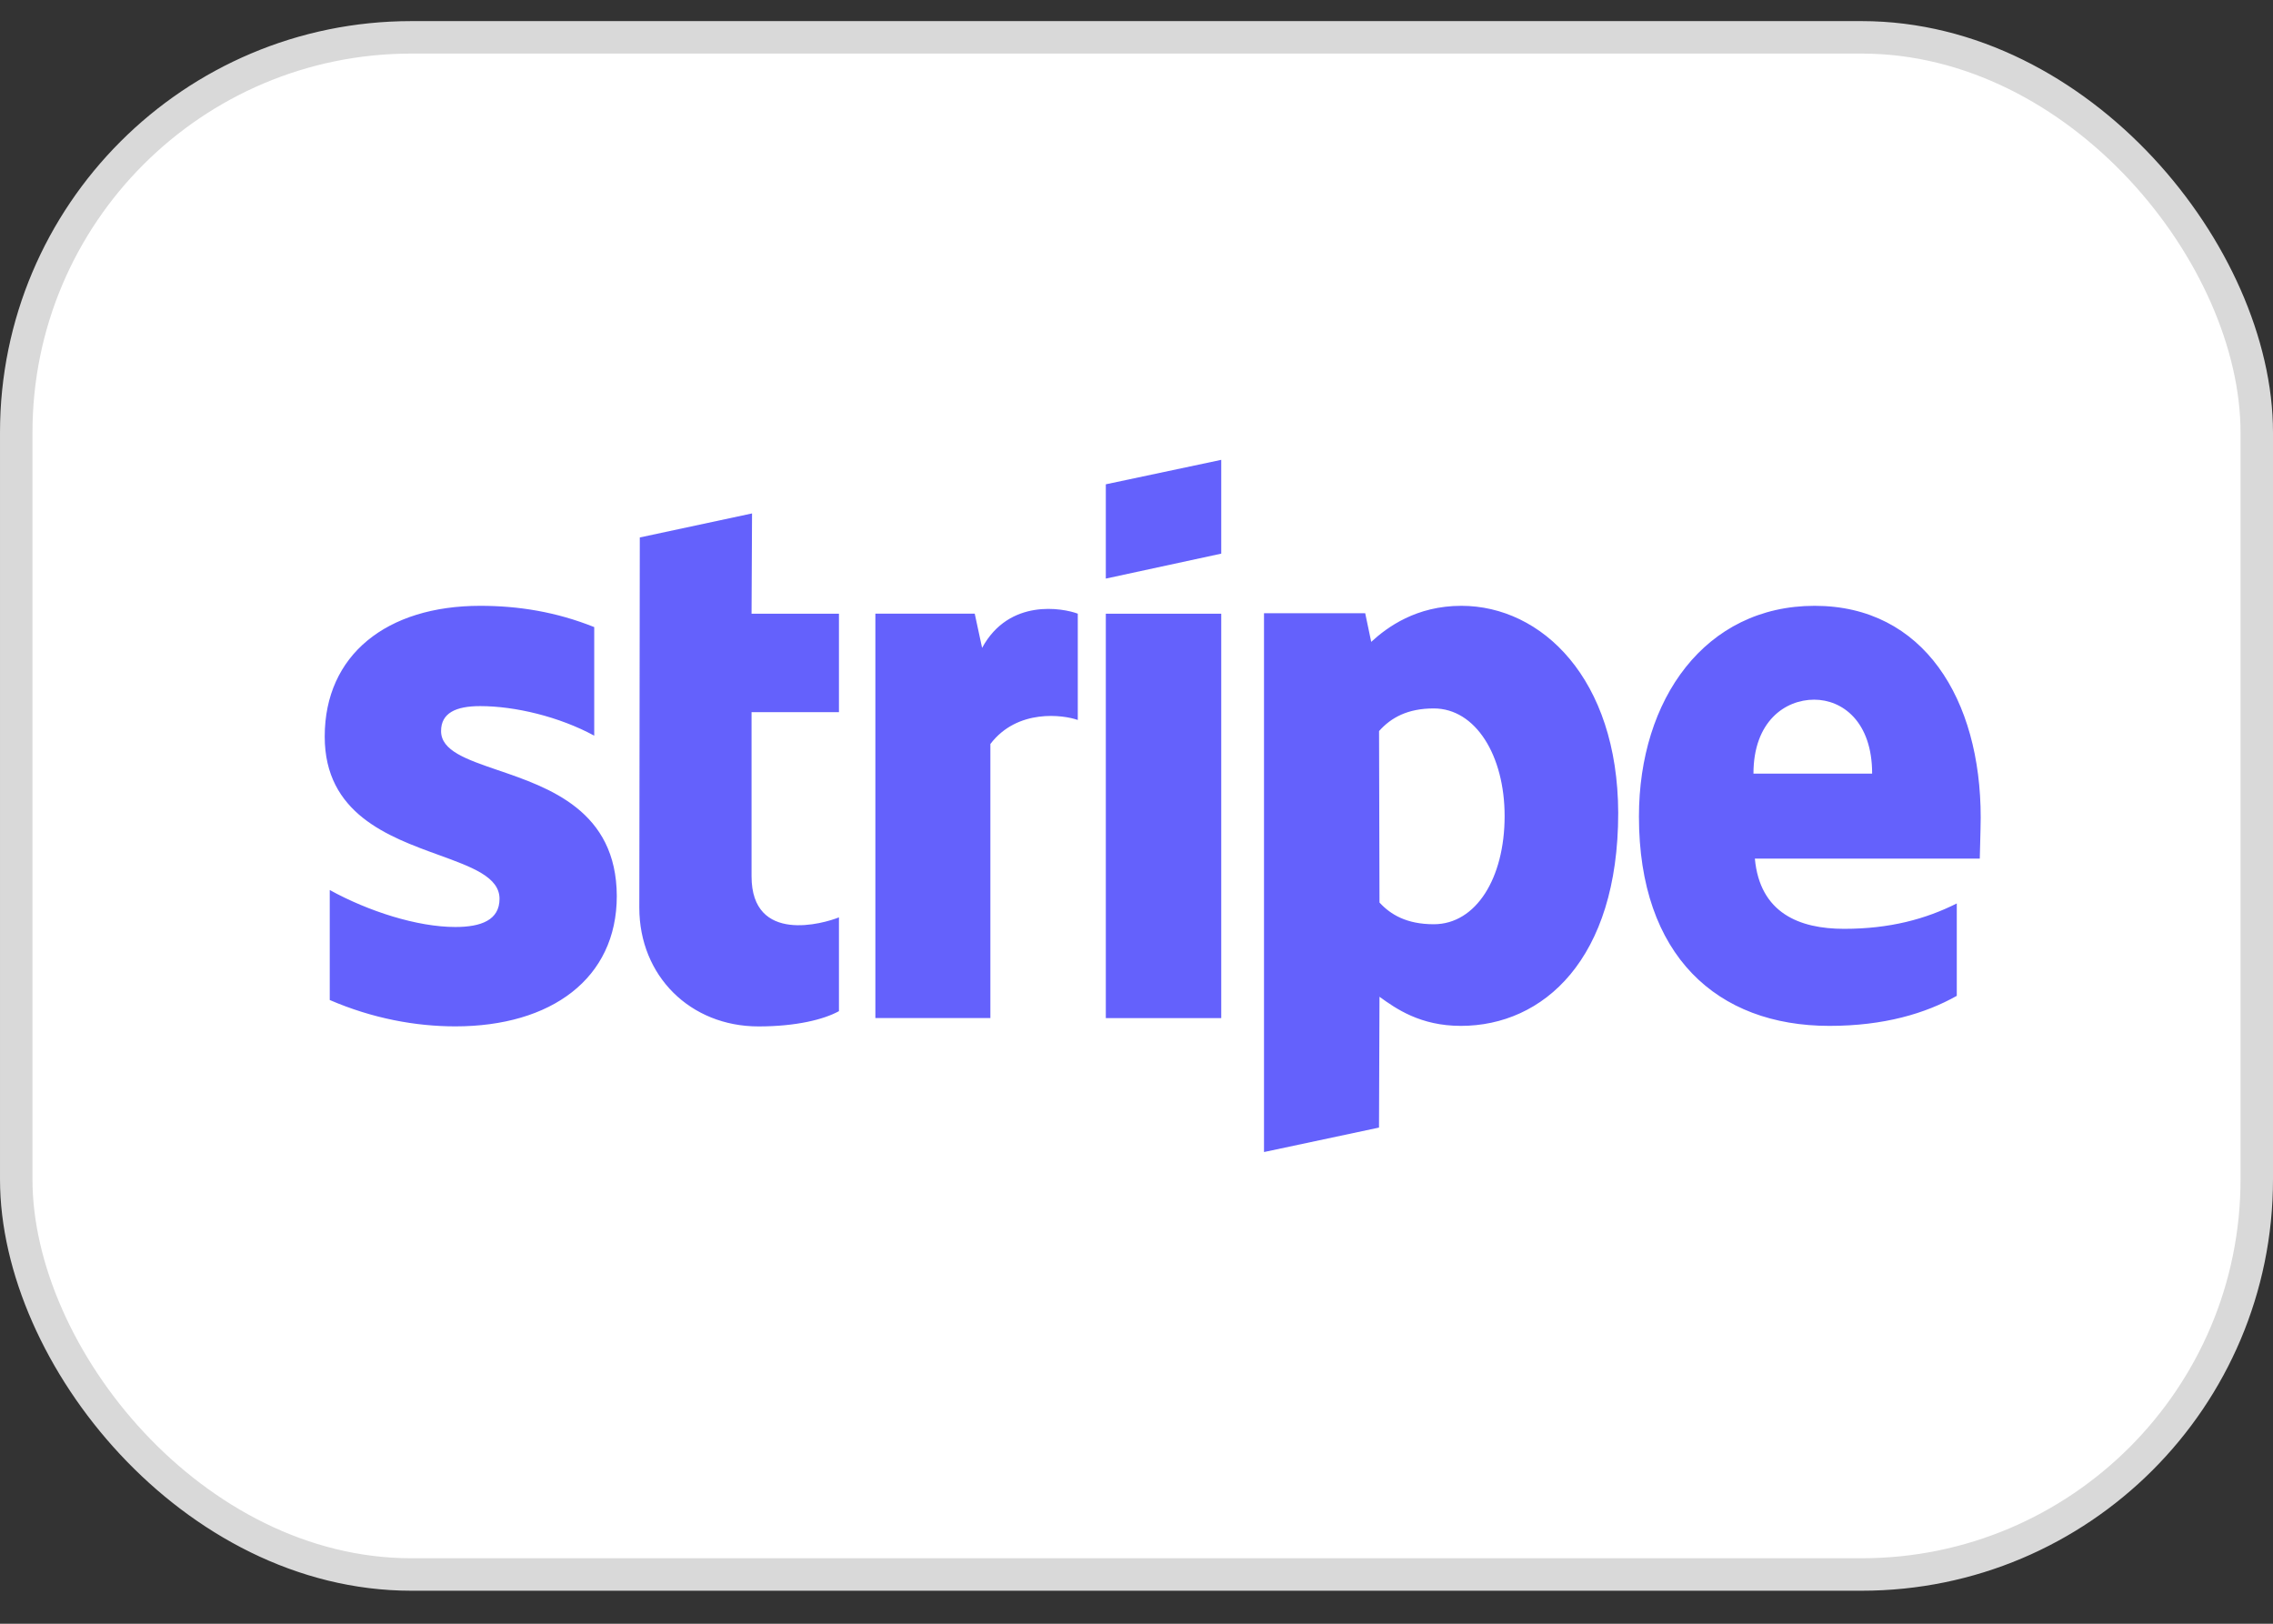 <svg width="42" height="30" viewBox="0 0 42 30" fill="none" xmlns="http://www.w3.org/2000/svg">
<rect x="0" y="0" width="42" height="30" fill="#333333" stroke="none"/>
<rect x="0.3" y="0.69" width="41.4" height="28.4" rx="7.3" fill="white" stroke="#D9D9D9" stroke-width="0.6"/>
<path fill-rule="evenodd" clip-rule="evenodd" d="M22.566 10.229L20.433 10.69V8.948L22.566 8.496V10.229ZM13.896 9.486L11.822 9.93L11.813 16.77C11.813 18.033 12.757 18.964 14.015 18.964C14.712 18.964 15.222 18.836 15.502 18.682V16.949C15.23 17.06 13.887 17.453 13.887 16.189V13.158H15.502V11.339H13.887L13.896 9.486ZM8.873 13.046C8.422 13.046 8.15 13.174 8.15 13.507C8.15 13.87 8.618 14.03 9.199 14.229C10.146 14.552 11.392 14.978 11.397 16.555C11.397 18.083 10.181 18.963 8.414 18.963C7.683 18.963 6.884 18.818 6.093 18.476V16.444C6.807 16.837 7.708 17.127 8.414 17.127C8.89 17.127 9.23 16.999 9.23 16.606C9.23 16.204 8.722 16.02 8.109 15.797C7.176 15.459 6 15.032 6 13.609C6 12.098 7.147 11.193 8.873 11.193C9.578 11.193 10.275 11.304 10.98 11.586V13.592C10.335 13.242 9.519 13.046 8.873 13.046ZM18.147 11.97L18.011 11.338H16.175V18.809H18.3V13.746C18.801 13.088 19.651 13.208 19.915 13.302V11.338C19.643 11.236 18.648 11.048 18.147 11.97ZM20.433 11.339H22.566V18.81H20.433V11.339ZM36.599 15.104C36.599 12.918 35.545 11.193 33.531 11.193C31.508 11.193 30.284 12.918 30.284 15.086C30.284 17.657 31.729 18.954 33.803 18.954C34.814 18.954 35.579 18.724 36.157 18.399V16.692C35.579 16.982 34.916 17.161 34.075 17.161C33.25 17.161 32.519 16.871 32.426 15.864H36.582C36.582 15.816 36.585 15.71 36.589 15.587L36.589 15.586C36.593 15.419 36.599 15.222 36.599 15.104ZM32.4 14.293C32.4 13.328 32.986 12.927 33.522 12.927C34.04 12.927 34.593 13.328 34.593 14.293H32.4ZM25.337 11.859C25.634 11.586 26.17 11.193 27.003 11.193C28.49 11.193 29.893 12.542 29.901 15.018C29.901 17.725 28.516 18.954 26.994 18.954C26.246 18.954 25.796 18.638 25.49 18.416L25.481 20.833L23.356 21.285V11.33H25.226L25.337 11.859ZM25.49 16.675C25.694 16.897 25.991 17.076 26.493 17.076C27.275 17.076 27.802 16.222 27.802 15.078C27.802 13.96 27.267 13.089 26.493 13.089C26.009 13.089 25.703 13.259 25.482 13.507L25.49 16.675Z" fill="#6461FC"/>
</svg>
